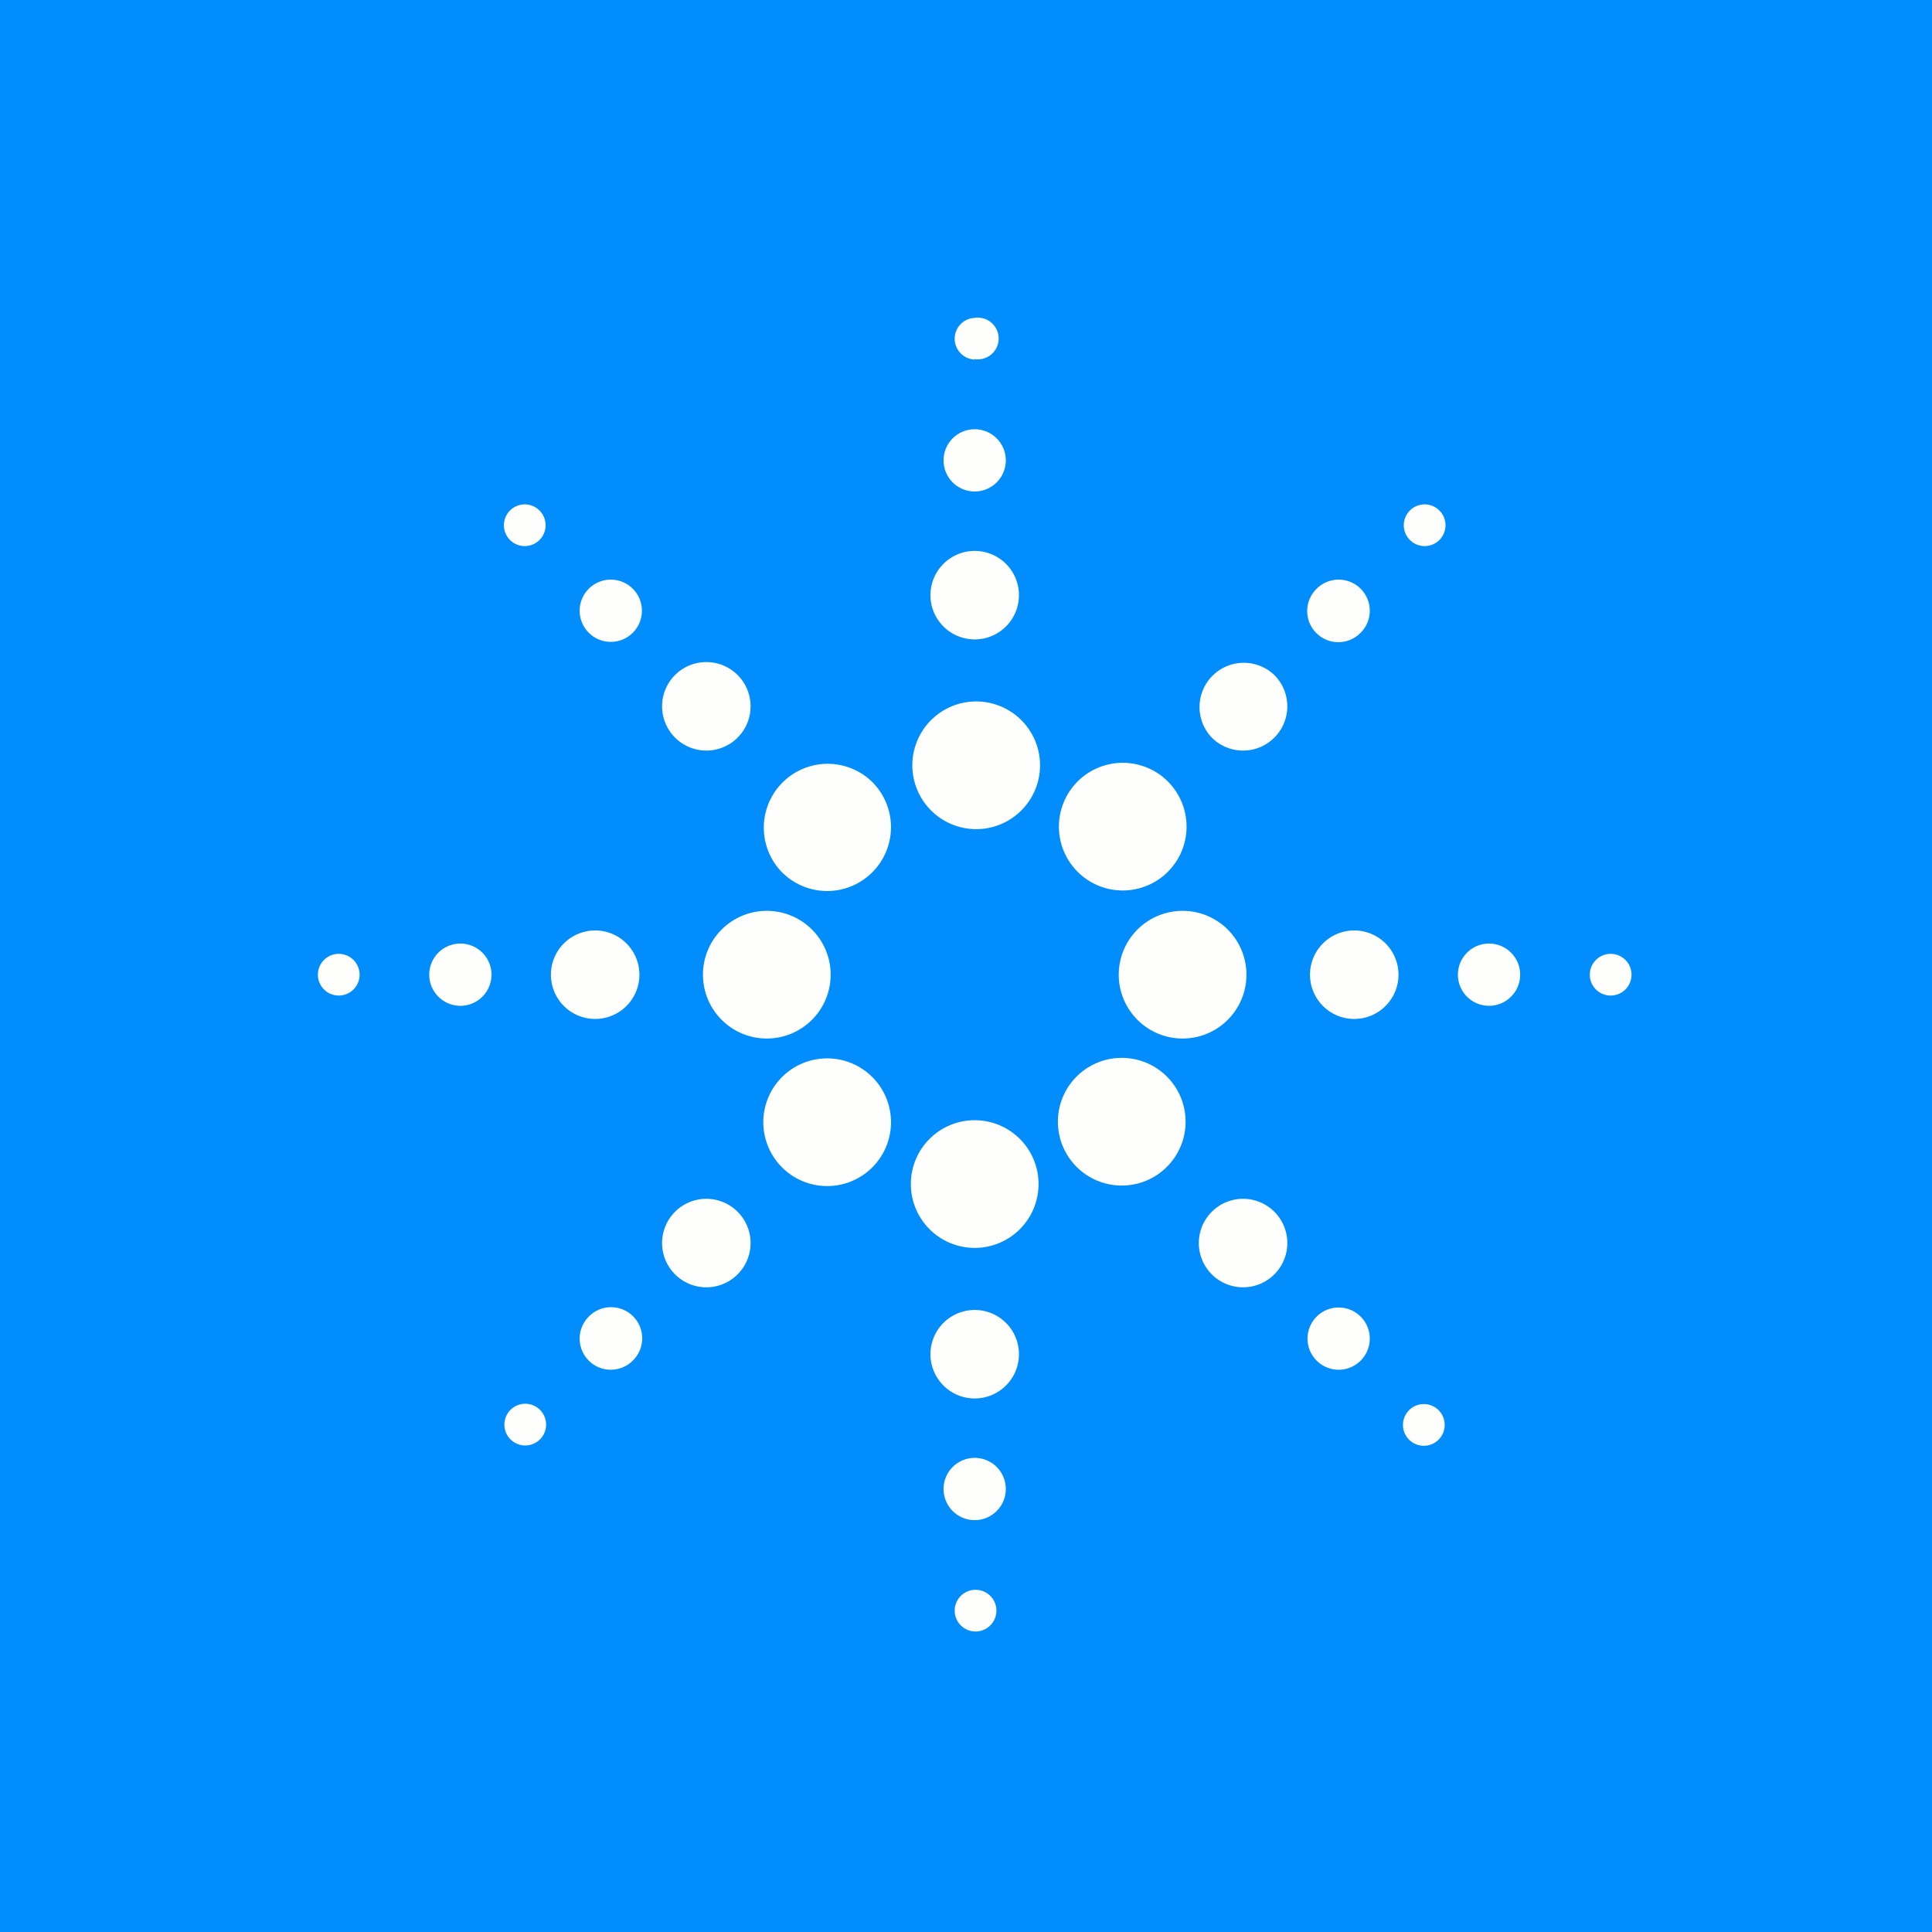 <svg xmlns="http://www.w3.org/2000/svg" viewBox="0 0 55.5 55.5"><path fill="#018EFC" d="M0 0h55.5v55.5H0Z"/><path fill="#FEFEFD" d="M27.99 10.315A.599.599 0 1 0 28 9.132a.599.599 0 0 0 0 1.197Zm.903 2.88a.894.894 0 1 1-1.787 0 .894.894 0 0 1 1.787 0M28 18.368a1.271 1.271 0 1 0 0-2.542 1.271 1.271 0 0 0 0 2.542m0 5.45a1.834 1.834 0 1 0 0-3.667 1.834 1.834 0 0 0 0 3.667m1.834 10.196a1.834 1.834 0 1 0-3.668 0 1.834 1.834 0 0 0 3.668 0M28 37.631a1.271 1.271 0 1 1 0 2.542 1.271 1.271 0 0 1 0-2.542m.893 5.173a.894.894 0 1 0-1.787 0 .894.894 0 0 0 1.787 0M28 45.67a.599.599 0 1 1 0 1.197.599.599 0 0 1 0-1.197m6.015-15.837a1.834 1.834 0 1 1 0-3.667 1.834 1.834 0 0 1 0 3.667M37.632 28a1.271 1.271 0 1 0 2.542 0 1.271 1.271 0 0 0-2.542 0m5.173.893a.894.894 0 1 1 0-1.787.894.894 0 0 1 0 1.787M45.67 28a.599.599 0 1 0 1.198 0 .599.599 0 0 0-1.198 0m-23.685 1.833a1.834 1.834 0 1 0 0-3.667 1.834 1.834 0 0 0 0 3.667M18.368 28a1.27 1.27 0 1 1-2.542 0 1.27 1.27 0 0 1 2.542 0m-5.173.893a.894.894 0 1 0 0-1.787.894.894 0 0 0 0 1.787M10.33 28a.599.599 0 1 1-1.198 0 .599.599 0 0 1 1.198 0m23.22-2.957a1.833 1.833 0 1 1-2.594-2.593 1.833 1.833 0 0 1 2.593 2.593Zm1.26-3.854a1.271 1.271 0 1 0 1.798-1.797 1.271 1.271 0 0 0-1.797 1.797Zm4.29-3.026a.894.894 0 1 1-1.263-1.264.894.894 0 0 1 1.264 1.264Zm1.395-2.658a.599.599 0 1 0 .847-.847.599.599 0 0 0-.847.847M25.044 33.549a1.834 1.834 0 1 0-2.594-2.593 1.834 1.834 0 0 0 2.594 2.593m-3.855 1.261a1.27 1.27 0 1 1-1.797 1.798 1.27 1.27 0 0 1 1.797-1.798m-3.026 4.29a.894.894 0 1 0-1.263-1.264.894.894 0 0 0 1.264 1.264Zm-2.658 1.394a.599.599 0 1 1-.847.847.599.599 0 0 1 .847-.847m15.452-6.945a1.834 1.834 0 1 1 2.593-2.593 1.834 1.834 0 0 1-2.593 2.593m3.854 1.261a1.271 1.271 0 1 0 1.797 1.798 1.271 1.271 0 0 0-1.797-1.798m3.026 4.29a.894.894 0 1 1 1.264-1.264.894.894 0 0 1-1.264 1.264m2.658 1.394a.599.599 0 1 0 .846.847.599.599 0 0 0-.846-.847M22.45 25.044a1.834 1.834 0 1 0 2.593-2.594 1.834 1.834 0 0 0-2.593 2.593Zm-1.26-3.855a1.271 1.271 0 1 1-1.798-1.798 1.271 1.271 0 0 1 1.797 1.798Zm-4.29-3.026a.894.894 0 1 0 1.264-1.264.894.894 0 0 0-1.264 1.264m-1.395-2.658a.599.599 0 1 1-.847-.847.599.599 0 0 1 .847.847"/></svg>